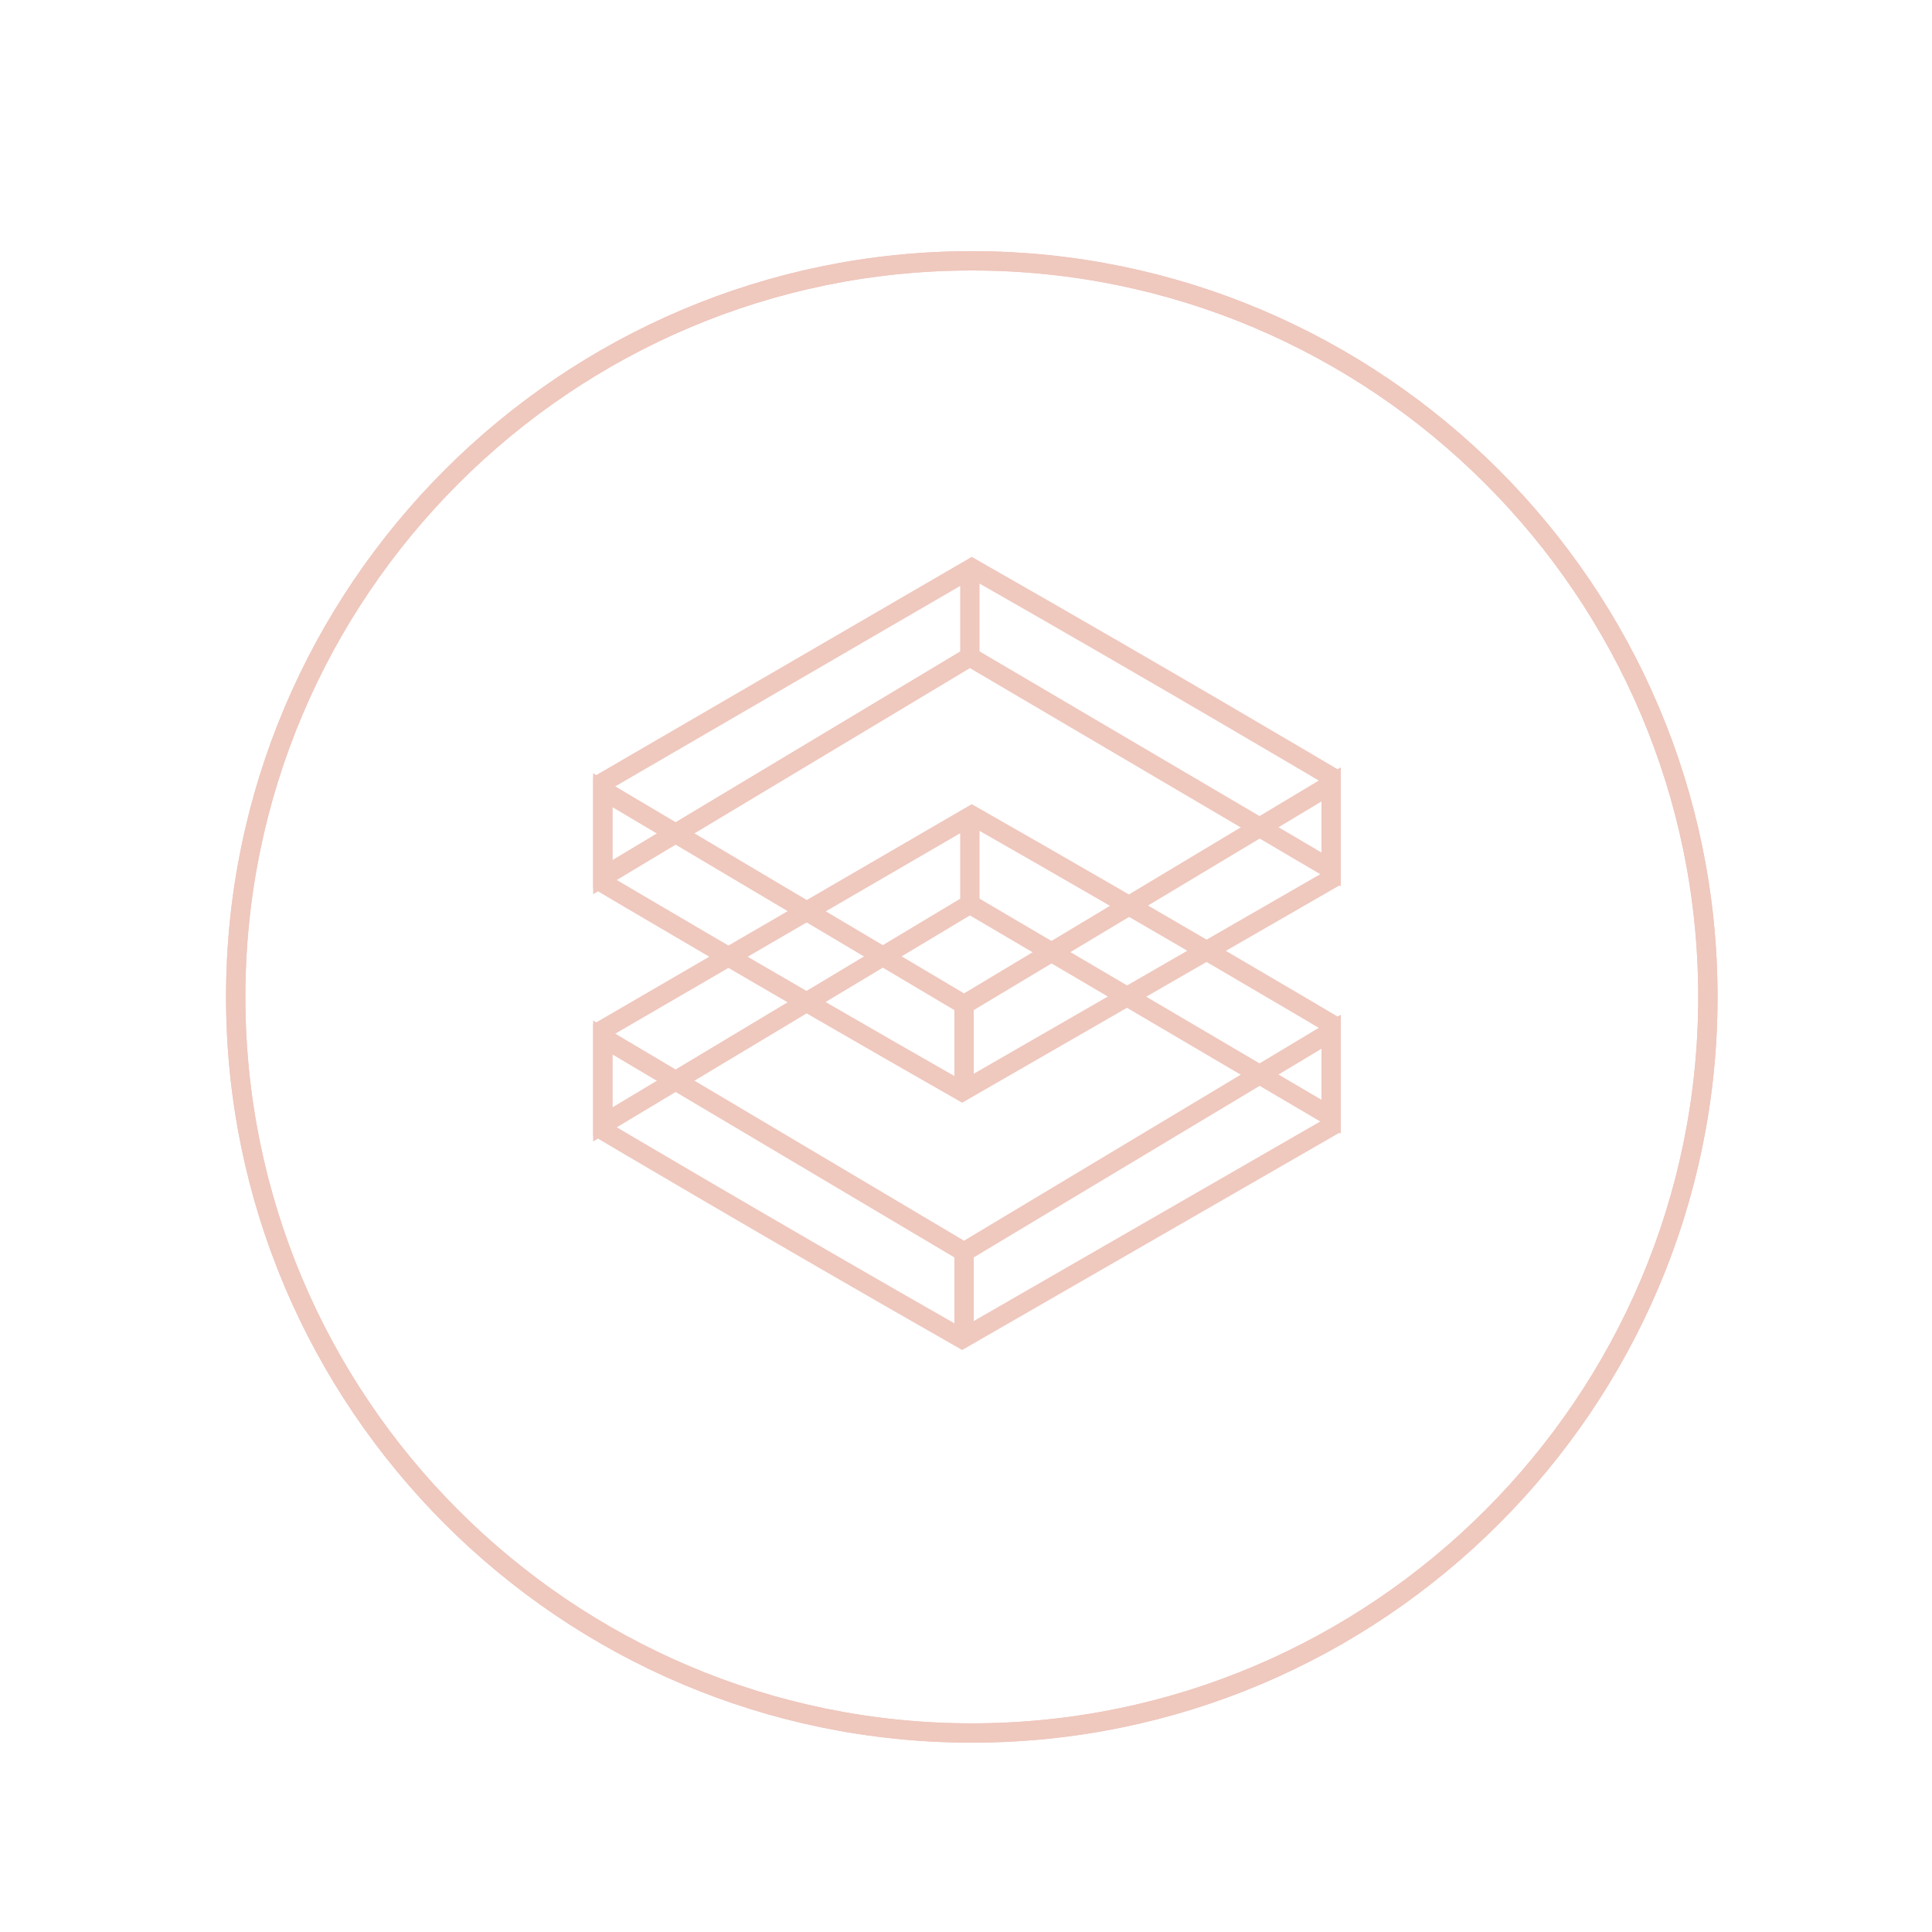 <?xml version="1.0" encoding="utf-8"?>
<!-- Generator: Adobe Illustrator 24.2.1, SVG Export Plug-In . SVG Version: 6.00 Build 0)  -->
<svg version="1.1" id="Layer_1" xmlns="http://www.w3.org/2000/svg" xmlns:xlink="http://www.w3.org/1999/xlink" x="0px" y="0px"
	 viewBox="0 0 100 100" style="enable-background:new 0 0 100 100;" xml:space="preserve">
<style type="text/css">
	.st0{fill:none;stroke:#EFC8BE;stroke-miterlimit:10;}
</style>
<path class="st0" d="M50.3,13.5c21,0,38.1,17.1,38.1,38.1S71.3,89.7,50.3,89.7S12.2,72.6,12.2,51.6S29.3,13.5,50.3,13.5z"/>
<path class="st0" d="M50.3,13.5c21,0,38.1,17.1,38.1,38.1S71.3,89.7,50.3,89.7S12.2,72.6,12.2,51.6S29.3,13.5,50.3,13.5z"/>
<path class="st0" d="M50.2,29.8V34l-19,11.4v-4.9l19.1-11.1c10,5.7,18.6,10.8,18.6,10.8V45L50.2,34"/>
<path class="st0" d="M50.2,42.6v4.2l-19,11.4v-4.9l19.1-11.1C60.3,47.9,68.9,53,68.9,53v4.8l-18.7-11"/>
<path class="st0" d="M49.9,69v-4.2l19-11.4v4.9l-19.1,11c-10-5.7-18.6-10.8-18.6-10.8v-4.8l18.7,11.1"/>
<path class="st0" d="M49.9,56.2V52l19-11.4v4.9l-19.1,11c-10-5.7-18.6-10.8-18.6-10.8v-4.8L49.9,52"/>
</svg>
